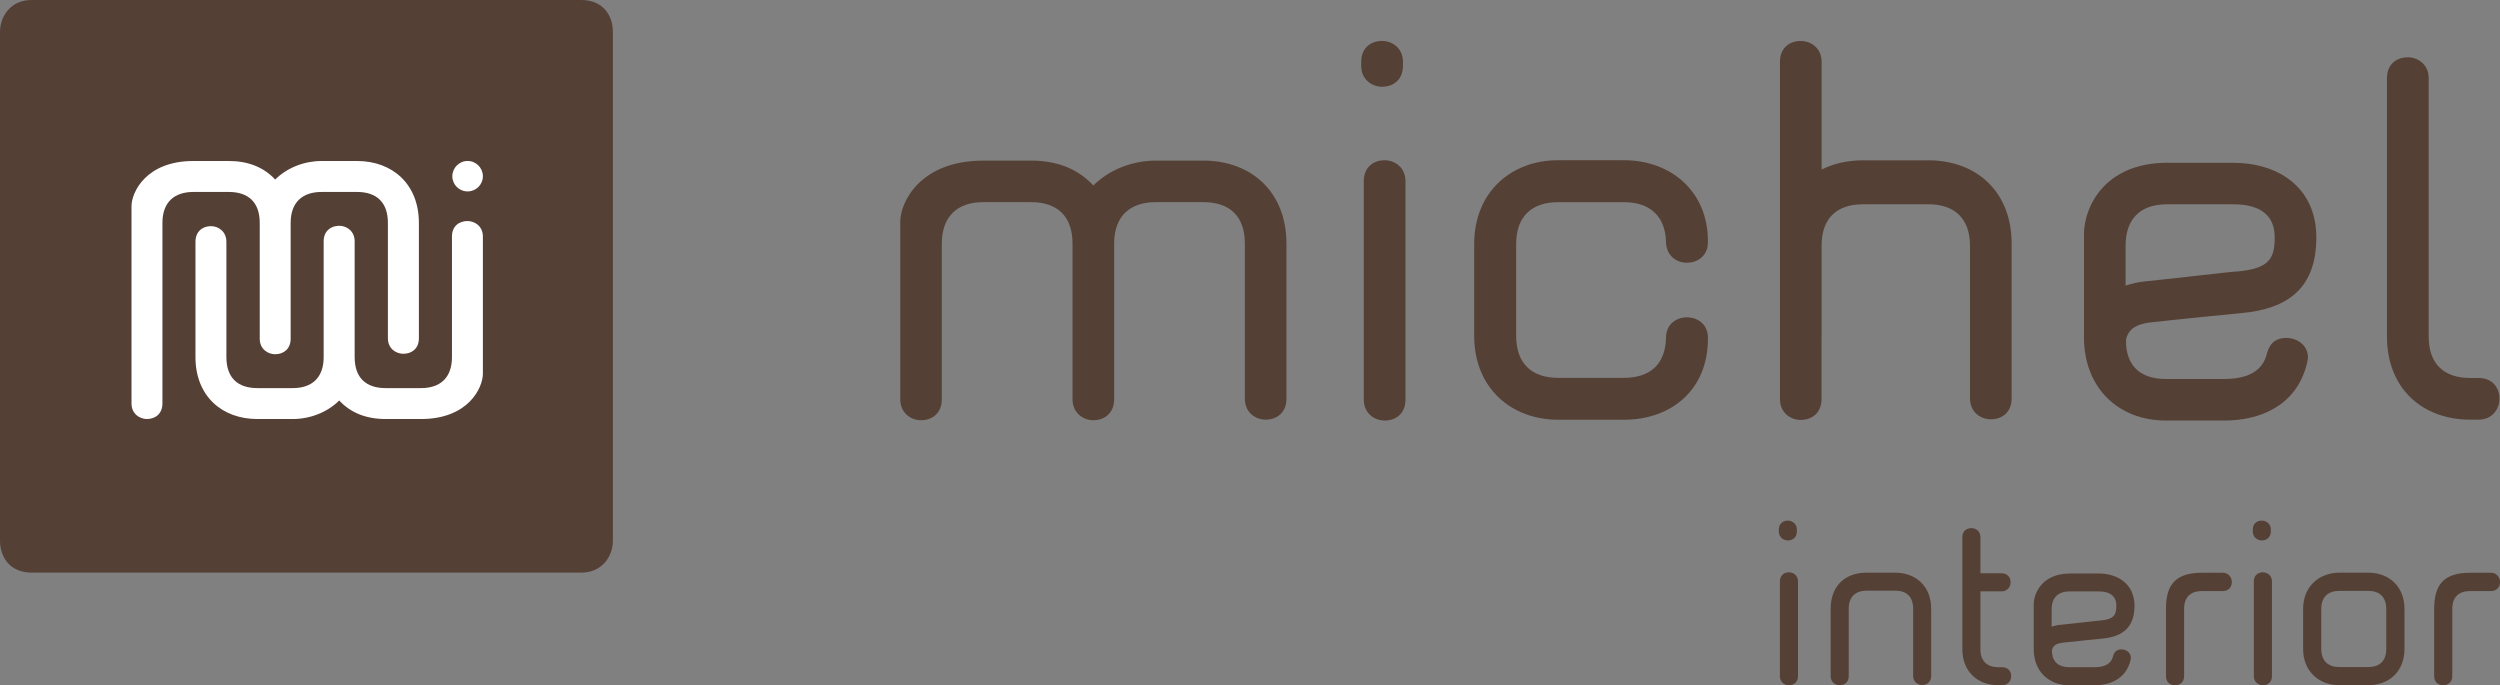 <?xml version="1.0" encoding="UTF-8"?>
<svg id="Ebene_2" data-name="Ebene 2" xmlns="http://www.w3.org/2000/svg" viewBox="0 0 701.1 192.17">
  <rect x="0" y="0" width="701.1" height="192.17" fill="#808080" stroke="none"/>
  <defs>
    <style>
      .cls-1 {
        fill: #fff;
      }

      .cls-2 {
        fill: #554036;
      }
    </style>
  </defs>
  <g id="Ebene_1-2" data-name="Ebene 1">
    <path class="cls-2" d="M0,8.96v142.65c0,4.87,3.01,8.97,8.82,8.97h154.24c5.8,0,8.82-4.59,8.82-8.96V8.98c0-4.89-3-8.98-8.82-8.98H8.82C3.02,0,0,4.57,0,8.96Z"/>
    <g>
      <path class="cls-2" d="M695.09,117.69h-2.33c-13.35,0-23.36-8.66-23.36-23.35V21.9c0-3.85,2.66-5.83,5.85-5.83,2.8,0,5.85,1.98,5.85,5.83v72.44c0,7.82,4.33,11.66,11.66,11.66h2.33c3.85,0,5.86,2.68,5.86,5.85,0,2.82-2.01,5.84-5.86,5.84Z"/>
      <g>
        <path class="cls-2" d="M436.94,56.7h18.5c7.22,0,11.61,3.85,11.78,11.26.15,3.87,3.02,5.72,5.87,5.72s5.88-1.85,5.88-5.72v-.32c0-14.14-10.57-22.71-23.53-22.71h-18.5c-12.95,0-23.52,8.73-23.52,23.53v25.73c0,14.78,10.57,23.52,23.52,23.52h18.5c13.27,0,23.53-8.41,23.53-22.69v-.33c0-3.86-3.01-5.7-5.88-5.7s-5.87,1.84-5.87,5.7c-.17,7.55-4.55,11.27-11.78,11.27h-18.5c-7.22,0-11.75-3.87-11.75-11.77v-25.73c0-7.91,4.52-11.76,11.75-11.76Z"/>
        <path class="cls-2" d="M388.31,44.94c-3.2,0-5.85,2.01-5.85,5.84v61.31c0,3.86,3.03,5.85,5.84,5.85,3.19,0,5.85-1.99,5.85-5.85v-61.31c0-3.83-3.01-5.84-5.84-5.84Z"/>
        <path class="cls-2" d="M387.6,11.48c-3.19,0-5.86,1.98-5.86,5.83v1.18c0,3.85,3.03,5.84,5.84,5.84,3.19,0,5.86-1.99,5.86-5.84v-1.18c0-3.85-3.03-5.83-5.83-5.83Z"/>
      </g>
      <path class="cls-2" d="M607.92,45.65h18.35c12.32,0,23.32,6.64,23.32,20.96s-8.14,19.99-20.84,21.18c-.16,0-20.31,1.99-25.98,2.66-3.33.49-5.68,1.48-6.53,4.64v1.69c.52,6.5,4.68,9.5,11.16,9.5h16.36c6.83,0,10.84-2.35,11.99-7.18.84-3.17,2.84-4.33,5.36-4.33,3.13,0,6.14,2.01,6.14,5.52,0,.31-.16.98-.33,1.81-3,11.86-13.32,15.84-23.16,15.84h-16.36c-13.31,0-22.97-9.16-22.97-23.34v-29.01c0-6.93,5.23-19.95,23.48-19.95ZM601.27,78.94c5.67-.52,26.35-2.99,26.35-2.82,8.46-.84,10.3-3.33,10.3-9.5,0-5.84-3.5-9.33-11.65-9.33h-18.49c-7.33,0-11.68,3.83-11.68,11.66v11.15c1.51-.49,3.33-.96,5.16-1.16Z"/>
      <path class="cls-2" d="M564.14,68.95s0-.04,0-.04v-.62c0-14.65-9.98-23.33-23.32-23.33h-18.34c-4.47,0-8.34.96-11.63,2.58v-30.23c0-3.85-3.03-5.82-5.85-5.82-3.16,0-5.83,1.97-5.83,5.82v94.62c0,3.83,2.98,5.84,5.82,5.84,3.17,0,5.84-2.01,5.84-5.84v-17.48h.02v-25.5c0-7.83,4.29-11.66,11.63-11.66h18.35c7.14,0,11.64,3.83,11.64,11.66v42.81c0,3.85,3.01,5.83,5.84,5.83,3.17,0,5.83-1.98,5.83-5.83v-17.31h0v-25.5Z"/>
      <path class="cls-2" d="M252.47,62.11v49.88c0,3.84,2.99,5.86,5.84,5.86,3.16,0,5.81-2.02,5.81-5.86v-43.63c0-7.84,4.5-11.67,11.67-11.67h13.32c7.32,0,11.67,3.83,11.67,11.67v43.63c0,3.84,3.02,5.86,5.83,5.86,3.16,0,5.84-2.02,5.84-5.86v-43.63c0-7.84,4.5-11.67,11.66-11.67h13.36c7.29,0,11.64,3.83,11.64,11.67v43.48c0,3.84,2.98,5.85,5.82,5.85,3.17,0,5.84-2.01,5.84-5.85v-43.48c0-14.69-10-23.32-23.3-23.32h-13.36c-6.5,0-12.99,2.5-17.5,6.98-4.32-4.68-10.18-6.98-17.5-6.98h-13.32c-17.84,0-23.32,11.77-23.32,17.07Z"/>
    </g>
    <path class="cls-2" d="M664.1,192.17h-8.02c-5.63,0-10.2-3.79-10.2-10.21v-11.15c0-6.43,4.57-10.21,10.2-10.21h8.02c5.83,0,10.21,3.78,10.21,10.21v11.15c0,6.41-4.39,10.21-10.21,10.21ZM664.1,165.7h-8.02c-3.14,0-5.11,1.67-5.11,5.11v11.15c0,3.44,1.97,5.11,5.11,5.11h8.02c3.21,0,5.1-1.67,5.1-5.11v-11.15c0-3.44-1.89-5.11-5.1-5.11Z"/>
    <path class="cls-2" d="M561.47,192.17h-1.02c-5.79,0-10.13-3.76-10.13-10.13v-31.41c0-1.67,1.15-2.53,2.56-2.53,1.2,0,2.51.86,2.51,2.53v10.14h5.93c1.65,0,2.53,1.15,2.53,2.53,0,1.23-.87,2.54-2.53,2.54h-5.93v16.2c0,3.4,1.88,5.07,5.06,5.07h1.02c1.67,0,2.55,1.15,2.55,2.52,0,1.25-.88,2.54-2.55,2.54Z"/>
    <path class="cls-2" d="M623.34,165.75h-5.77c-3.12,0-5.06,1.58-5.06,5v18.88c0,1.53-1.03,2.54-2.54,2.54-1.67,0-2.55-1.14-2.55-2.54v-18.93c0-7.12,3.07-10.08,10.14-10.08h5.77c1.69,0,2.56,1.37,2.56,2.61,0,1.38-.87,2.53-2.56,2.53Z"/>
    <path class="cls-2" d="M698.56,165.75h-5.79c-3.12,0-5.05,1.58-5.05,5v18.88c0,1.53-1.03,2.54-2.54,2.54-1.67,0-2.54-1.14-2.54-2.54v-18.93c0-7.12,3.07-10.08,10.14-10.08h5.79c1.65,0,2.54,1.37,2.54,2.61,0,1.38-.89,2.53-2.54,2.53Z"/>
    <path class="cls-2" d="M580.51,160.82h7.97c5.35,0,10.12,2.87,10.12,9.08s-3.52,8.67-9.03,9.19c-.08,0-8.83.87-11.28,1.17-1.44.18-2.46.63-2.83,1.99v.73c.23,2.82,2.03,4.13,4.85,4.13h7.08c2.97,0,4.72-1.02,5.2-3.1.37-1.39,1.24-1.89,2.32-1.89,1.37,0,2.68.87,2.68,2.39,0,.14-.06.43-.14.78-1.31,5.15-5.78,6.89-10.05,6.89h-7.08c-5.81,0-9.98-3.97-9.98-10.13v-12.58c0-2.99,2.27-8.64,10.18-8.64ZM577.64,175.25c2.45-.22,11.41-1.3,11.41-1.23,3.69-.36,4.46-1.46,4.46-4.13,0-2.53-1.51-4.04-5.05-4.04h-8.02c-3.18,0-5.08,1.66-5.08,5.06v4.82c.67-.19,1.46-.41,2.26-.49Z"/>
    <path class="cls-2" d="M539.06,192.1c-1.23,0-2.54-.88-2.54-2.53v-18.87c0-3.4-1.88-5.06-5.07-5.06h-7.93c-3.12,0-5.06,1.66-5.06,5.06v18.92c0,1.67-1.16,2.54-2.54,2.54-1.23,0-2.53-.87-2.53-2.54v-18.84c0-6.31,3.85-10.18,10.13-10.18h7.93c5.79,0,10.13,3.76,10.13,10.11v18.87c0,1.65-1.16,2.53-2.53,2.53Z"/>
    <path class="cls-2" d="M634.6,160.5c-1.38,0-2.54.87-2.54,2.54v26.59c0,1.67,1.32,2.54,2.54,2.54,1.4,0,2.55-.87,2.55-2.54v-26.59c0-1.67-1.32-2.54-2.54-2.54Z"/>
    <path class="cls-2" d="M634.3,146c-1.39,0-2.53.86-2.53,2.53v.5c0,1.66,1.3,2.53,2.53,2.53,1.37,0,2.53-.87,2.53-2.53v-.5c0-1.67-1.3-2.53-2.53-2.53Z"/>
    <path class="cls-2" d="M501.71,160.5c-1.39,0-2.55.87-2.55,2.54v26.59c0,1.67,1.3,2.54,2.54,2.54,1.37,0,2.53-.87,2.53-2.54v-26.59c0-1.67-1.29-2.54-2.52-2.54Z"/>
    <path class="cls-2" d="M501.38,146c-1.36,0-2.53.86-2.53,2.53v.5c0,1.66,1.32,2.53,2.52,2.53,1.4,0,2.54-.87,2.54-2.53v-.5c0-1.67-1.3-2.53-2.54-2.53Z"/>
    <path class="cls-1" d="M36.88,57.86v55.29c0,2.86,2.22,4.36,4.33,4.36,2.36,0,4.34-1.5,4.34-4.36v-50.64c0-5.83,3.36-8.68,8.68-8.68h9.92c5.46,0,8.69,2.86,8.69,8.68v32.5c0,2.85,2.24,4.33,4.33,4.33,2.35,0,4.34-1.48,4.34-4.33v-32.5c0-5.83,3.35-8.68,8.68-8.68h9.93c5.44,0,8.66,2.86,8.66,8.68v32.36c0,2.87,2.23,4.34,4.34,4.34,2.37,0,4.35-1.47,4.35-4.34v-32.36c0-10.91-7.44-17.36-17.35-17.36h-9.93c-4.84,0-9.67,1.86-13.02,5.2-3.21-3.46-7.57-5.2-13.02-5.2h-9.92c-13.26,0-17.36,8.76-17.36,12.71Z"/>
    <path class="cls-1" d="M135.42,104.8v-38.49c0-2.84-2.23-4.32-4.34-4.32-2.36,0-4.33,1.48-4.33,4.32v33.84c0,5.84-3.34,8.69-8.68,8.69h-9.92c-5.46,0-8.69-2.85-8.69-8.69v-32.49c0-2.86-2.24-4.34-4.33-4.34-2.35,0-4.36,1.48-4.36,4.34v32.49c0,5.84-3.34,8.69-8.67,8.69h-9.94c-5.43,0-8.67-2.85-8.67-8.69v-32.35c0-2.86-2.22-4.38-4.33-4.38-2.36,0-4.34,1.51-4.34,4.38v32.35c0,10.92,7.42,17.36,17.34,17.36h9.94c4.83,0,9.67-1.85,13.03-5.2,3.21,3.46,7.56,5.2,13.02,5.2h9.92c13.26,0,17.35-8.76,17.35-12.71Z"/>
    <path class="cls-1" d="M135.42,49.43c0,2.34-1.91,4.25-4.29,4.25s-4.28-1.91-4.28-4.25,1.92-4.29,4.28-4.29,4.29,1.92,4.29,4.29Z"/>
  </g>
</svg>